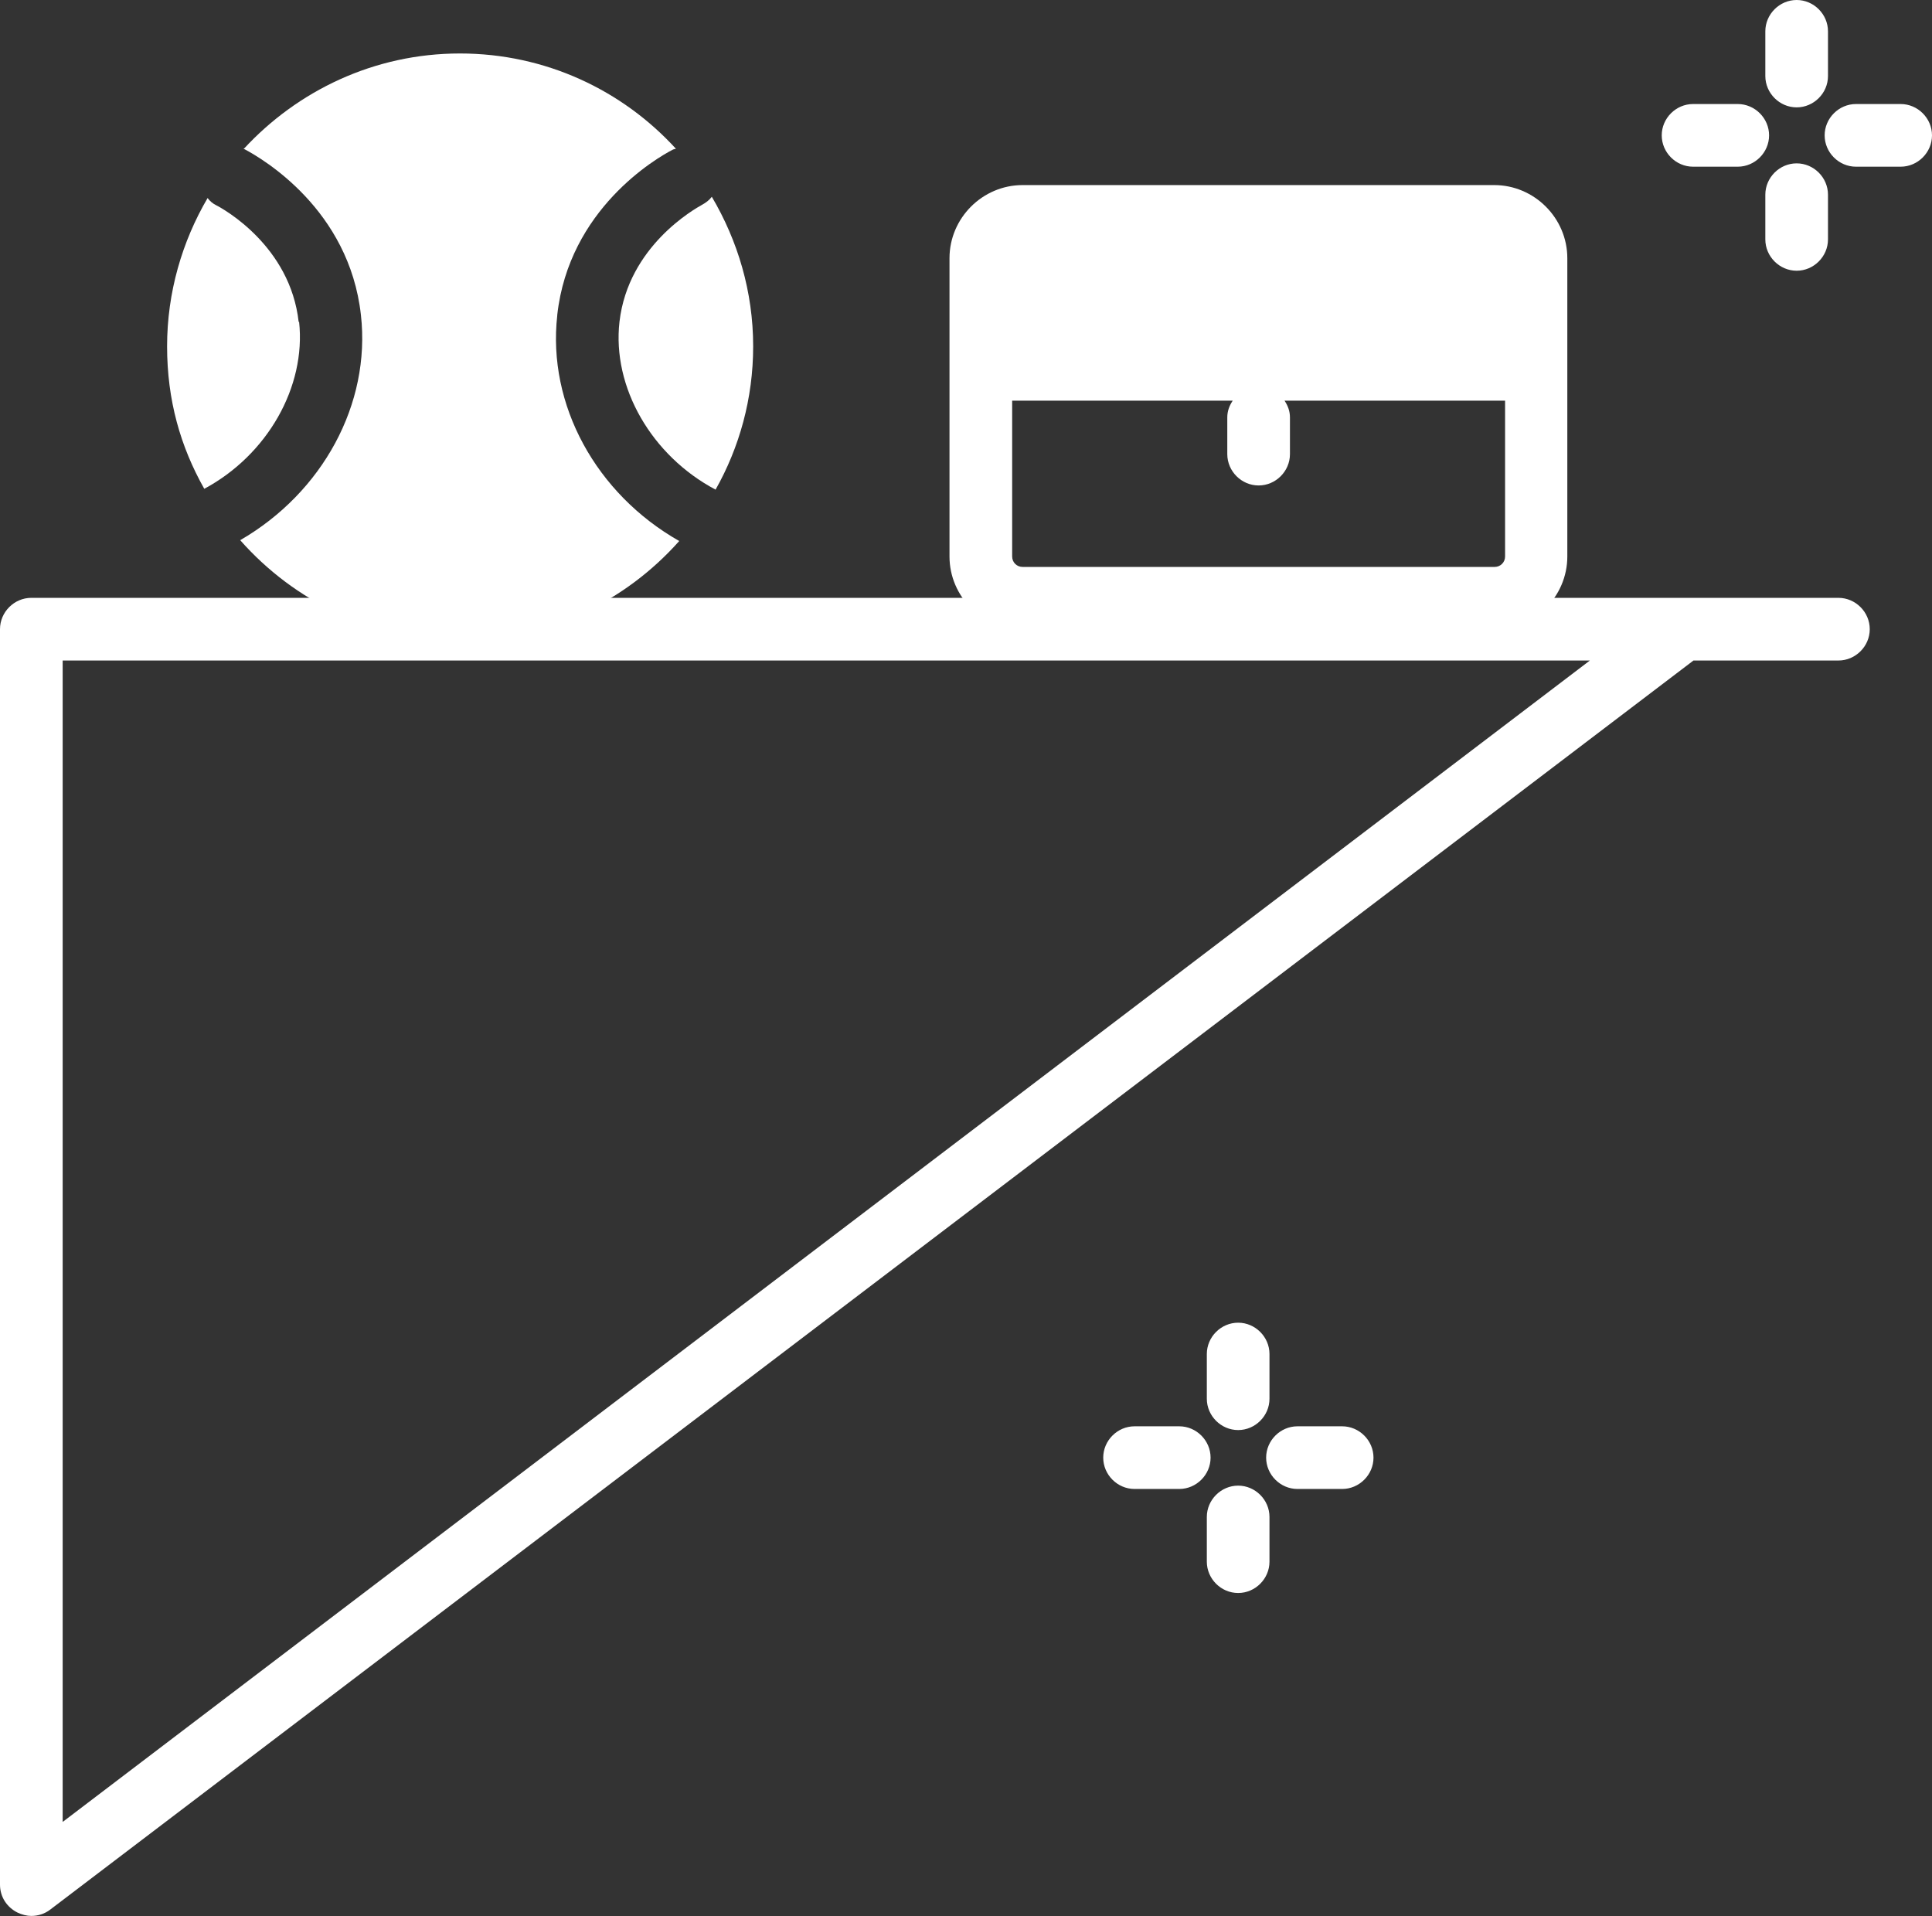 <?xml version="1.0" encoding="UTF-8"?>
<svg id="Layer_2" data-name="Layer 2" xmlns="http://www.w3.org/2000/svg" viewBox="0 0 46.25 45.87">
  <rect x="0" y="0" width="46.25" height="45.87" fill="#333333" stroke="none"/>
  <defs>
    <style>
      .cls-1 {
        fill: #fff;
      }
    </style>
  </defs>
  <g id="Layer_1-2" data-name="Layer 1">
    <g>
      <path class="cls-1" d="m44.01,14.31H.75c-.41,0-.75.34-.75.75v30.05c0,.29.16.54.42.67.11.05.22.08.33.08.16,0,.32-.05.45-.15L40.54,15.81h3.47c.41,0,.75-.34.75-.75s-.34-.75-.75-.75ZM1.5,43.61V15.81h36.56L1.5,43.61Z"/>
      <path class="cls-1" d="m35.77,4.43h-11.29c-.96,0-1.75.79-1.75,1.75v7.14c0,.96.79,1.75,1.75,1.75h11.29c.96,0,1.75-.79,1.75-1.75v-7.14c0-.96-.79-1.75-1.75-1.75Zm0,9.14h-11.29c-.14,0-.25-.11-.25-.25v-3.73h5.28c-.08.12-.13.25-.13.4v.88c0,.41.34.75.75.75s.75-.34.75-.75v-.88c0-.15-.05-.28-.13-.4h5.28v3.73c0,.14-.11.25-.25.25Z"/>
      <path class="cls-1" d="m41.6,3.99h-1.07c-.41,0-.75-.34-.75-.75s.34-.75.75-.75h1.07c.41,0,.75.34.75.75s-.34.75-.75.75Zm4.65-.75c0-.41-.34-.75-.75-.75h-1.07c-.41,0-.75.34-.75.75s.34.75.75.75h1.07c.41,0,.75-.34.75-.75Zm-2.49-1.41V.75c0-.41-.34-.75-.75-.75s-.75.34-.75.75v1.07c0,.41.34.75.75.75s.75-.34.75-.75Zm0,3.9v-1.07c0-.41-.34-.75-.75-.75s-.75.34-.75.75v1.07c0,.41.34.75.75.75s.75-.34.75-.75Z"/>
      <path class="cls-1" d="m28.23,35.64h-1.07c-.41,0-.75-.34-.75-.75s.34-.75.75-.75h1.07c.41,0,.75.34.75.75s-.34.75-.75.75Zm4.65-.75c0-.41-.34-.75-.75-.75h-1.07c-.41,0-.75.34-.75.75s.34.75.75.75h1.07c.41,0,.75-.34.75-.75Zm-2.49-1.41v-1.07c0-.41-.34-.75-.75-.75s-.75.34-.75.75v1.07c0,.41.34.75.75.75s.75-.34.75-.75Zm0,3.9v-1.07c0-.41-.34-.75-.75-.75s-.75.34-.75.75v1.07c0,.41.34.75.75.75s.75-.34.75-.75Z"/>
      <g>
        <path class="cls-1" d="m7.15,7.71c-.2-1.82-1.8-2.71-1.98-2.8-.08-.04-.15-.1-.2-.17-.61,1.04-.97,2.26-.97,3.55s.32,2.4.89,3.41c1.51-.81,2.44-2.44,2.27-4Z"/>
        <path class="cls-1" d="m17.04,4.71c-.06.08-.14.14-.23.19-.18.1-1.77.99-1.98,2.8-.18,1.57.77,3.21,2.3,4.02.57-1.01.9-2.18.9-3.43,0-1.31-.37-2.53-.99-3.58Z"/>
        <path class="cls-1" d="m13.34,7.54c.28-2.53,2.36-3.75,2.77-3.96.02-.01.05-.01.07-.02-1.28-1.4-3.12-2.28-5.17-2.28s-3.89.89-5.18,2.29c.01,0,.03,0,.04.01.41.22,2.49,1.43,2.77,3.96.24,2.13-.92,4.25-2.89,5.39,1.29,1.46,3.16,2.39,5.26,2.39s3.96-.92,5.25-2.37c-1.99-1.13-3.16-3.26-2.92-5.4Z"/>
      </g>
    </g>
  </g>
</svg>